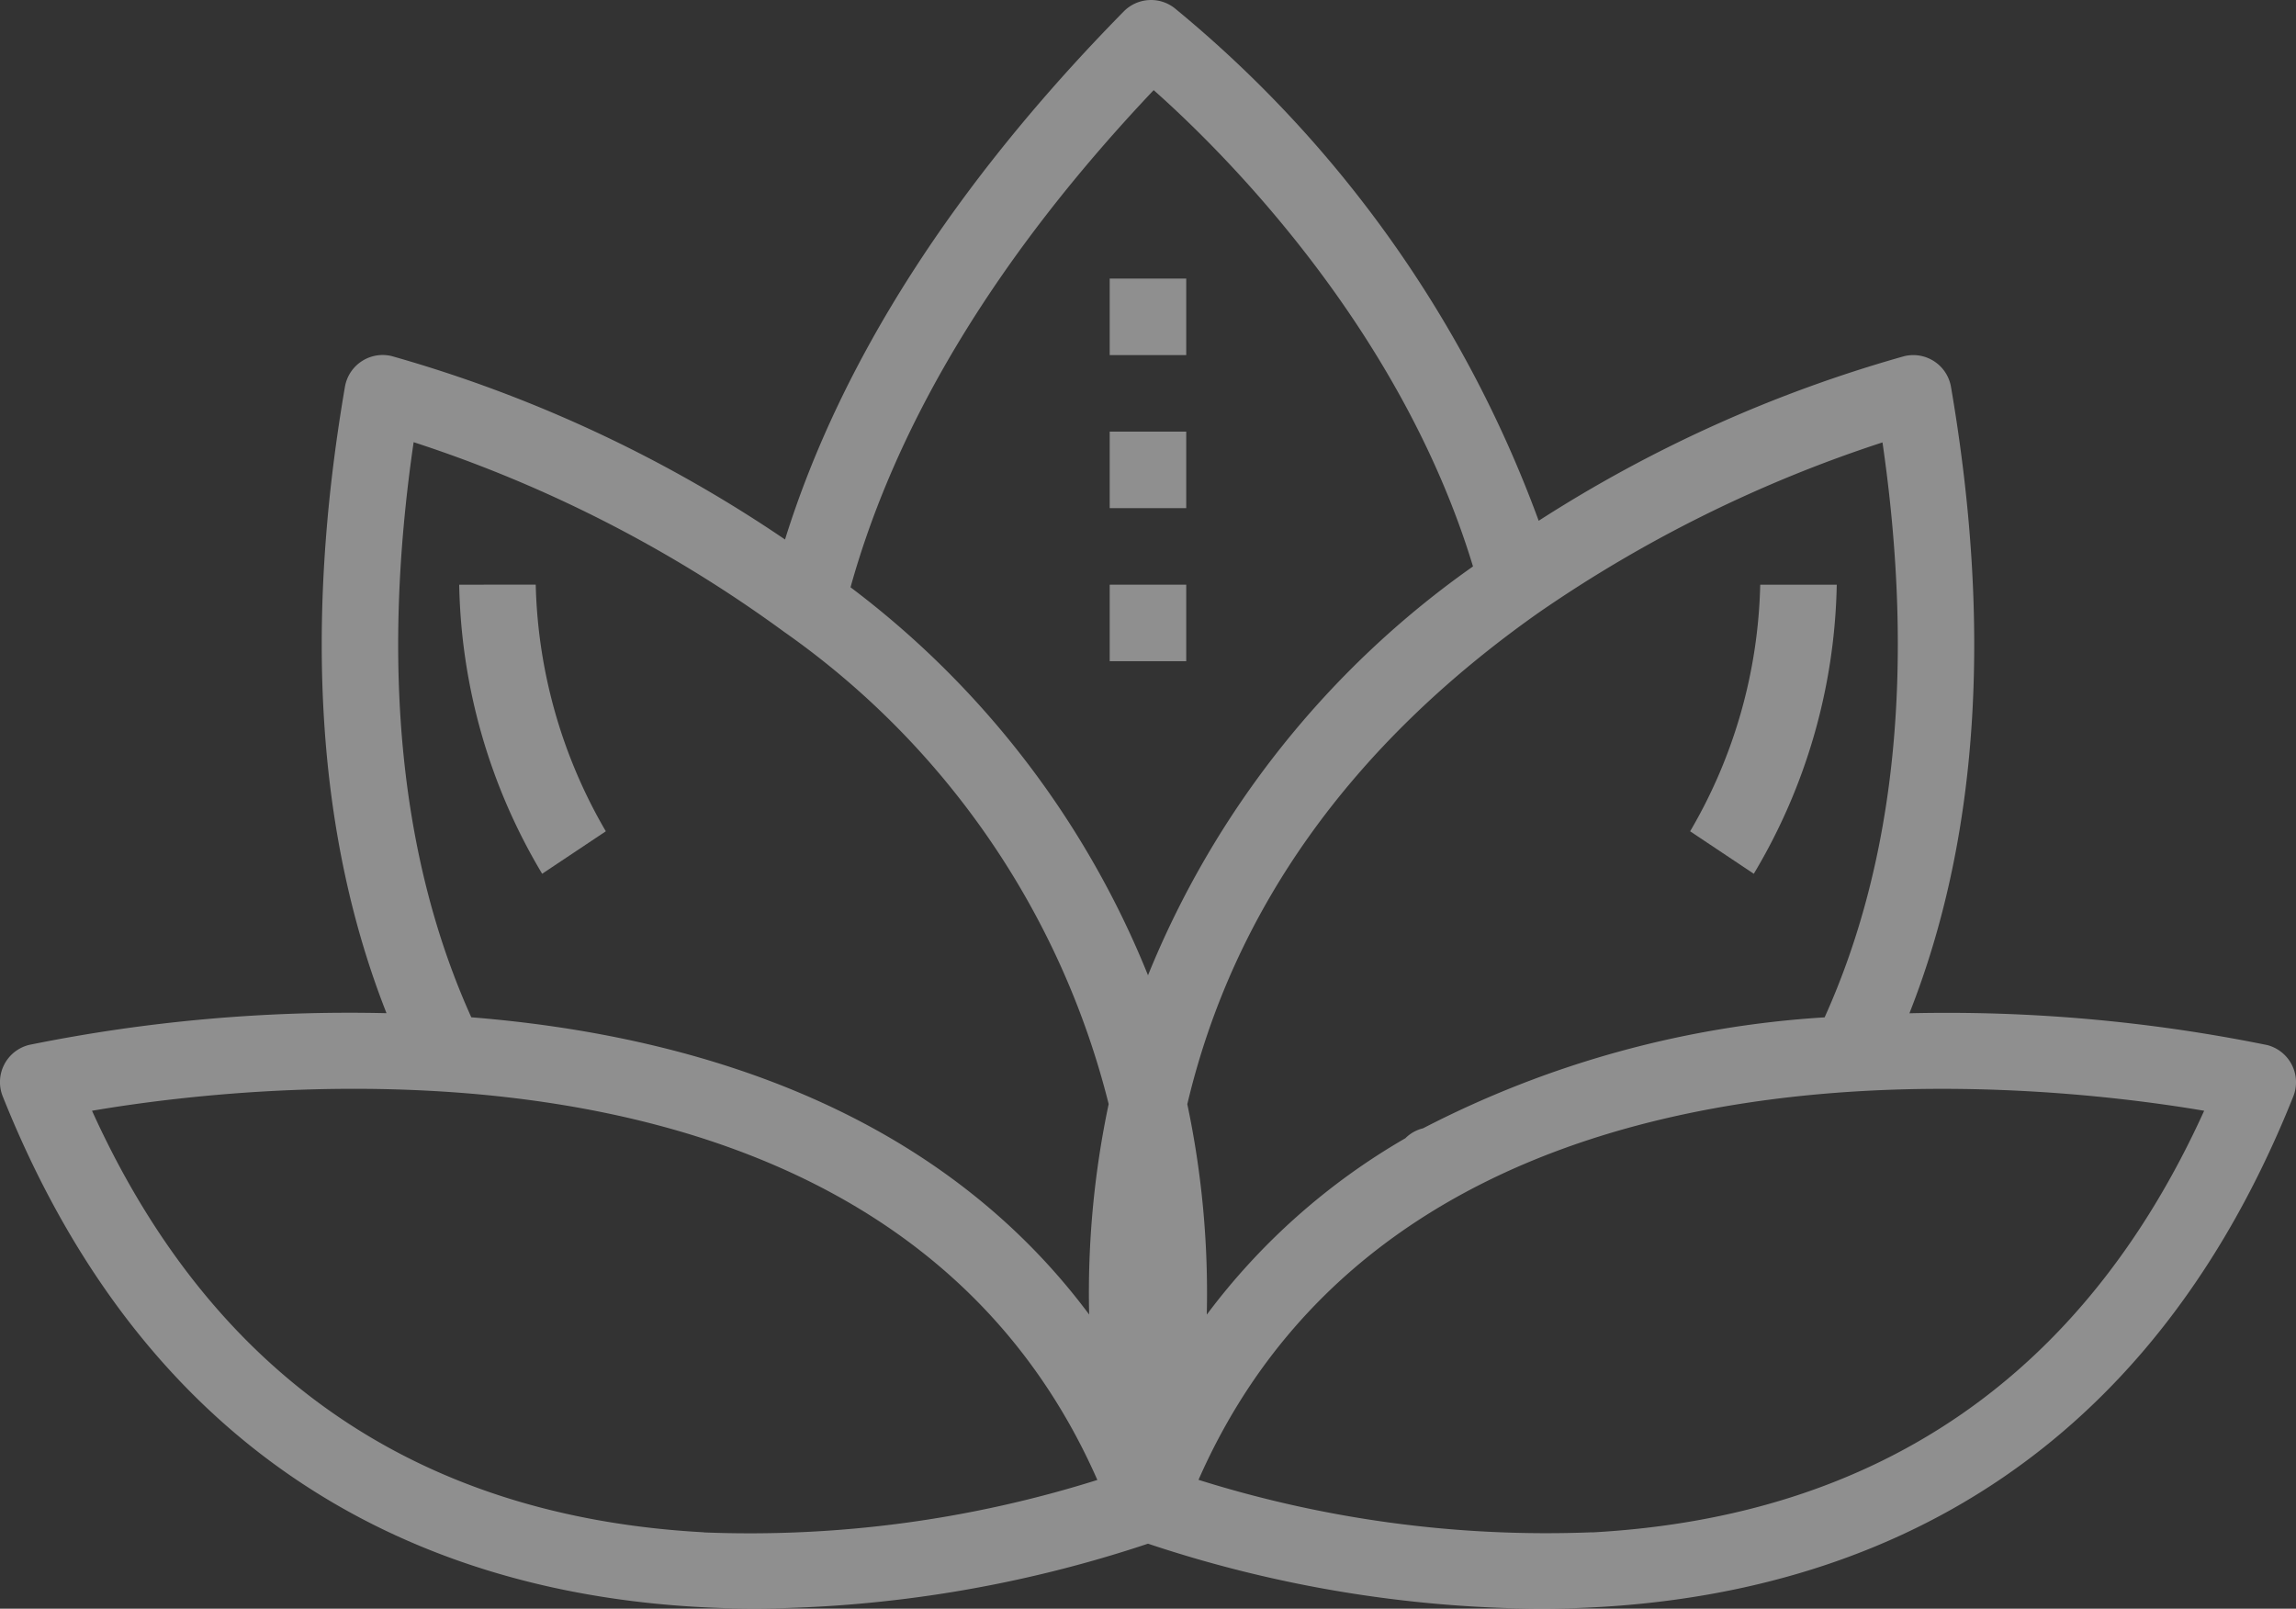 <svg xmlns="http://www.w3.org/2000/svg" width="100" height="70.068" viewBox="0 0 100 70.068"><rect x="0" y="0" width="100" height="70.068" fill="#333333" stroke="none"/><defs><style>.a{opacity:0.45;}.b{fill:#fff;}</style></defs><g class="a" transform="translate(-2 -11.012)"><path class="b" d="M100.713,56.523a70.06,70.06,0,0,0-15.55-1.378c3-7.592,3.618-16.745,1.81-27.285a1.667,1.667,0,0,0-2.042-1.333,58.867,58.867,0,0,0-15.915,7.167A52.062,52.062,0,0,0,53.151,11.36a1.667,1.667,0,0,0-2.207.15c-7.392,7.518-12.333,15.243-14.753,23a59.059,59.059,0,0,0-17.125-7.987,1.667,1.667,0,0,0-2.042,1.333c-1.808,10.54-1.183,19.691,1.81,27.285a70.06,70.06,0,0,0-15.55,1.378,1.668,1.668,0,0,0-1.167,2.24C9.362,76.9,23.48,81.074,34.951,81.074A54.924,54.924,0,0,0,52,78.247a54.912,54.912,0,0,0,17.05,2.833c11.47,0,25.59-4.18,32.833-22.315a1.672,1.672,0,0,0-1.168-2.243Zm-19.245-1.2a43.894,43.894,0,0,0-17.49,4.833,1.637,1.637,0,0,0-.77.433h0a28.736,28.736,0,0,0-8.648,7.682,39.785,39.785,0,0,0-.848-9.166c2-8.462,7.142-15.666,15.333-21.43A57.948,57.948,0,0,1,83.99,30.281C85.414,40.085,84.554,48.491,81.469,55.324ZM52.247,14.938c2.935,2.6,10.735,10.278,13.908,20.745A40.308,40.308,0,0,0,52,53.491a39.721,39.721,0,0,0-12.956-16.9C41.058,29.36,45.476,22.087,52.247,14.938ZM20.015,30.271a57.4,57.4,0,0,1,16.12,8.25h0A35.709,35.709,0,0,1,50.287,59.1a39.7,39.7,0,0,0-.85,9.166c-6.752-9.066-17.483-12.19-26.91-12.946-3.083-6.825-3.943-15.233-2.513-25.04ZM32.656,77.751C20.178,77.074,11.223,70.9,6.008,59.391c7.555-1.287,34.8-4.347,43.786,16.08a50.417,50.417,0,0,1-17.138,2.285Zm38.686,0A50.516,50.516,0,0,1,54.2,75.466C63.187,55.046,90.432,58.106,98,59.391,92.775,70.9,83.82,77.074,71.342,77.756Z" transform="translate(0)"/><rect class="b" width="3.333" height="3.333" transform="translate(50.332 23.145)"/><rect class="b" width="3.333" height="3.333" transform="translate(50.332 29.811)"/><rect class="b" width="3.333" height="3.333" transform="translate(50.332 36.478)"/><path class="b" d="M14,26.293a25.4,25.4,0,0,0,3.613,12.591l2.773-1.85a22.333,22.333,0,0,1-3.053-10.743Z" transform="translate(8 10.185)"/><path class="b" d="M52.555,26.292H49.221a22.183,22.183,0,0,1-3.053,10.741l2.773,1.85a25.4,25.4,0,0,0,3.613-12.591Z" transform="translate(29.444 10.186)"/></g></svg>